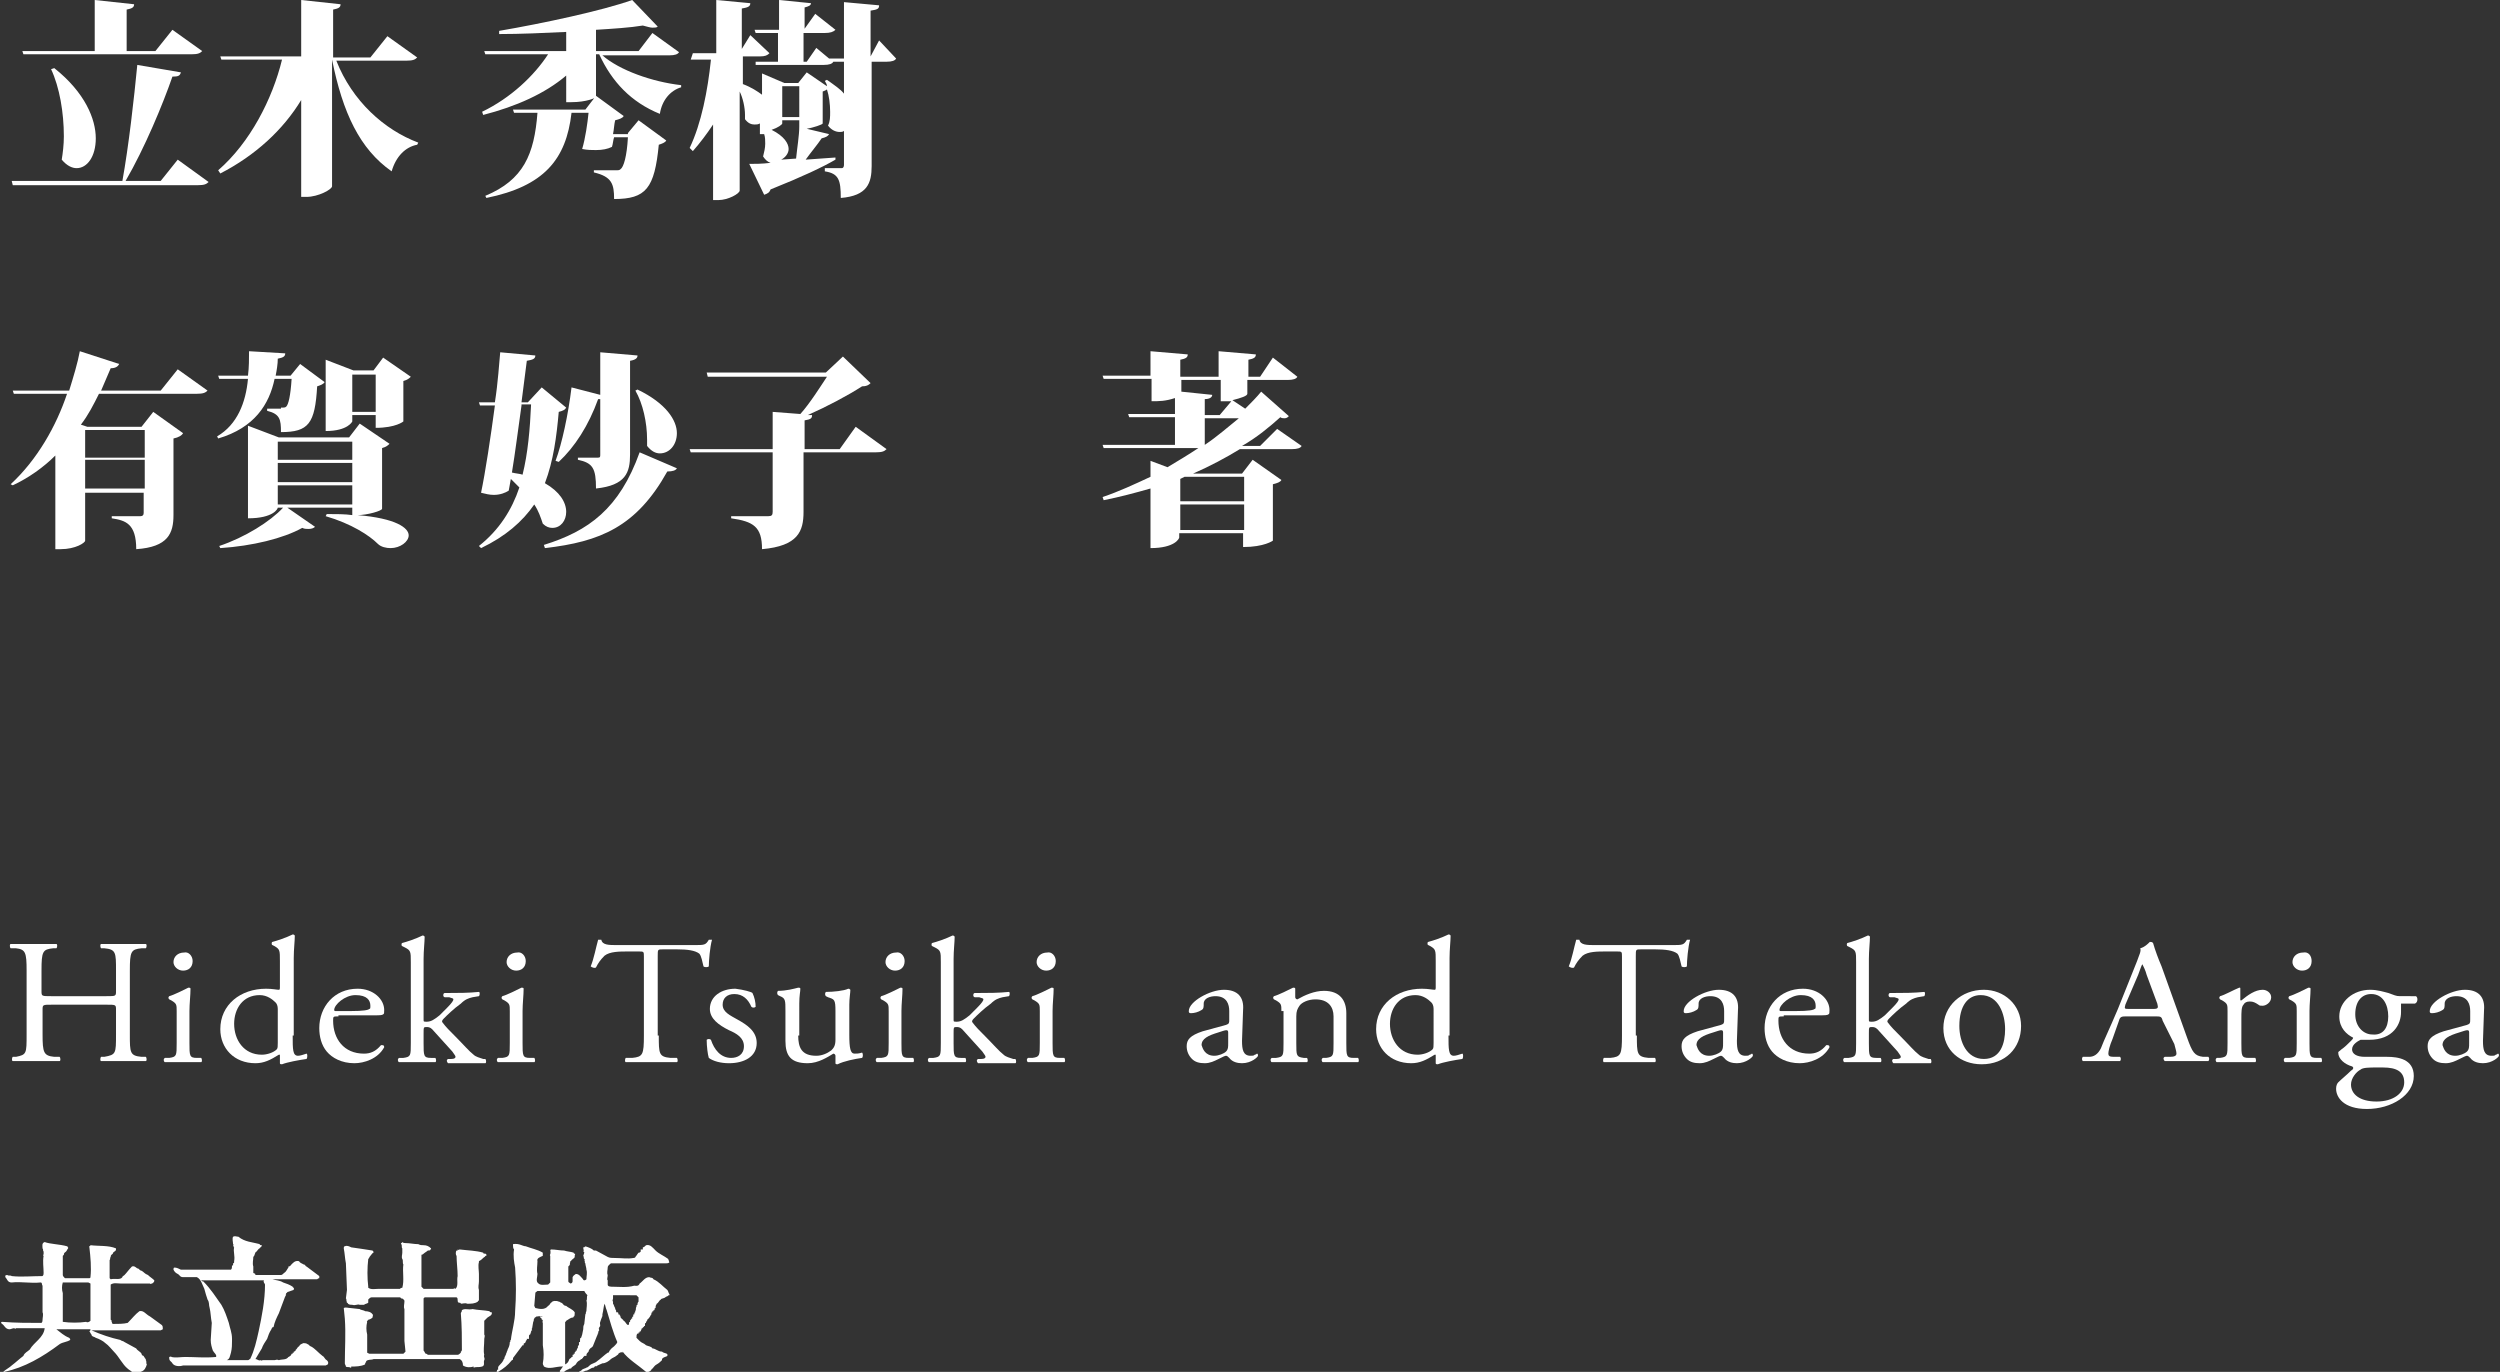 <?xml version="1.0" encoding="utf-8"?>
<!-- Generator: Adobe Illustrator 21.1.0, SVG Export Plug-In . SVG Version: 6.00 Build 0)  -->
<svg version="1.1" id="レイヤー_1" xmlns="http://www.w3.org/2000/svg" xmlns:xlink="http://www.w3.org/1999/xlink" x="0px"
	 y="0px" viewBox="0 0 234.9 128.9" style="enable-background:new 0 0 234.9 128.9;" xml:space="preserve">
<rect x="0" y="0" width="234.9" height="128.9" fill="#333333" stroke="none"/>
<style type="text/css">
	.st0{fill:#FFFFFF;}
</style>
<g>
	<g>
		<g>
			<path class="st0" d="M16.7,15l2.9,2.1c-0.2,0.2-0.4,0.3-1,0.3H1.2L1.1,17h10.4c0.6-3.3,1.1-7.8,1.4-10.9L17,6.8
				c-0.1,0.3-0.2,0.4-0.8,0.4c-0.9,2.6-2.6,6.7-4.4,9.8h3.3L16.7,15z M2.2,5.1L2.1,4.8h6.8V0l3.7,0.4c0,0.3-0.2,0.4-0.7,0.5v3.9h2.7
				l1.6-2l2.8,2c-0.2,0.2-0.4,0.3-1,0.3H2.2z M5.1,6.4C8,8.7,9,11.2,9,13c0,1.7-0.8,2.8-1.8,2.8c-0.4,0-0.9-0.2-1.4-0.8
				C5.9,14.4,6,13.6,6,12.8c0-2.2-0.4-4.6-1.2-6.3L5.1,6.4z"/>
		</g>
		<g>
			<path class="st0" d="M39.2,5.4c-0.2,0.2-0.4,0.3-1,0.3h-6.6c1.5,3.8,4.5,6.5,7.7,7.7l-0.1,0.2c-1.1,0.2-2,1.1-2.4,2.5
				c-3-2.1-4.6-5.5-5.6-10.5v11.9c0,0.3-1.3,1-2.4,1h-0.5V9.4c-1.7,2.8-4.3,5.2-7.6,6.9l-0.2-0.3c3-2.6,5.1-6.7,6-10.4h-5.7
				l-0.1-0.3h7.6V0l3.7,0.4c0,0.3-0.2,0.4-0.7,0.5v4.5h3.5l1.6-2L39.2,5.4z"/>
		</g>
		<g>
			<path class="st0" d="M63.8,4.9c-0.1,0.2-0.4,0.3-0.9,0.3h-6.3C58.2,6.6,61.3,7.7,64,8l0,0.2c-1,0.3-1.8,1.2-2,2.5
				c-2.7-1.1-4.5-3-5.7-5.6H56v4c0,0.1-0.9,0.5-2.3,0.5h-0.5V7.1c-2,1.7-4.7,2.9-7.8,3.7l-0.1-0.3c2.7-1.3,4.9-3.4,6.2-5.4h-5.9
				l-0.1-0.3h7.7V3c-2.1,0.1-4.3,0.2-6.3,0.2l0-0.3C51,2.2,56.6,1,59.4,0l2.4,2.5c-0.1,0.1-0.3,0.1-0.5,0.1c-0.2,0-0.5-0.1-0.9-0.2
				c-1.2,0.2-2.8,0.3-4.4,0.4v2h4l1.3-1.7L63.8,4.9z M59,12.5l1-1.2l2.6,1.9c-0.1,0.2-0.4,0.3-0.7,0.4c-0.4,4.1-1.2,5.1-4.2,5.1
				c0-1.4-0.2-2.1-1.9-2.5v-0.2c0.6,0,1.7,0,2,0c0.3,0,0.4,0,0.5-0.1c0.3-0.2,0.6-1.2,0.7-3h-1.3c-0.1,0.3-0.1,0.6-0.2,0.9
				c-0.4,0.2-0.9,0.3-1.5,0.3c-0.4,0-0.8,0-1.3-0.1c0.3-1,0.5-2.4,0.6-3.4h-1.6c-0.5,4.4-2.6,6.9-8,8l-0.1-0.2
				c3.6-1.5,4.6-3.9,4.9-7.8h-2.2l-0.1-0.3h6.8l1-1.3l2.6,1.9c-0.1,0.2-0.4,0.3-0.8,0.4c-0.1,0.4-0.1,0.8-0.2,1.3H59z"/>
		</g>
		<g>
			<path class="st0" d="M82.6,3.8l1.6,1.7c-0.1,0.2-0.4,0.3-0.9,0.3h-1.4v9.8c0,1.6-0.4,2.8-2.9,3c0-1.7-0.2-2.3-1.5-2.5v-0.3h1.6
				c0.1,0,0.2-0.1,0.2-0.3v-3.2c-0.1,0.1-0.3,0.1-0.4,0.1c-0.4,0-0.8-0.2-1.1-0.6C78,11.4,78,11,78,10.5c0-0.7-0.1-1.5-0.3-2.1
				c-0.1,0.1-0.2,0.1-0.4,0.2v3c0,0.1-0.9,0.4-1.5,0.5l2.1,0.5c-0.1,0.2-0.3,0.3-0.7,0.4c-0.4,0.6-1,1.3-1.5,2l2.8-0.2l0,0.2
				c-1.2,0.7-3.1,1.6-6.1,2.8c-0.1,0.3-0.3,0.4-0.6,0.5l-1.4-2.9c0.5,0,1.2,0,2-0.1v0c-0.3-0.1-0.5-0.3-0.7-0.6
				c0.1-0.4,0.2-0.8,0.2-1.2c0-0.3,0-0.6-0.1-0.9h-0.4v-1c-0.2,0.1-0.3,0.1-0.5,0.1c-0.3,0-0.6-0.1-0.9-0.5c0-0.1,0-0.3,0-0.4
				c0-0.7-0.2-1.6-0.5-2.2v9.3c0,0.3-1.1,0.9-2,0.9h-0.5v-7.1c-0.6,0.9-1.2,1.7-1.9,2.5l-0.3-0.3c1.1-2.3,1.7-5.4,2-8.3h-1.9L65.1,5
				h2.2V0l3.2,0.3c0,0.3-0.2,0.4-0.8,0.5v3.8l0.8-1.3L72.3,5c-0.2,0.2-0.4,0.3-0.9,0.3h-1.6v2.6c0.8,0.3,1.4,0.7,1.8,1v-2l2.1,0.9
				H75l0.8-1l1.9,1.3c0-0.2-0.1-0.3-0.2-0.5l0.2-0.1C78.4,8,79,8.4,79.3,8.8v-3h-1l0,0c-0.1,0.2-0.4,0.3-0.9,0.3h-6.4L71,5.8h2.1
				V3.1H71l-0.1-0.3h2.3V0l3,0.3c0,0.2-0.2,0.3-0.6,0.4v2l1-1.4l1.9,1.5C78.3,3,78,3.1,77.5,3.1h-2v2.7h0.3l0.9-1.3l1.2,1h1.4V0.2
				l3.3,0.3c0,0.3-0.1,0.4-0.8,0.5v4.3L82.6,3.8z M74.8,14.9c0.1-1,0.3-2.2,0.3-3h0v-0.6h-1.6v0.3c0,0.1-0.4,0.4-1,0.6
				c1.2,0.6,1.6,1.3,1.6,1.8c0,0.4-0.3,0.8-0.7,1L74.8,14.9z M75.1,8.1h-1.6V11h1.6V8.1z"/>
		</g>
		<g>
			<path class="st0" d="M16.7,34.7l2.8,2c-0.2,0.2-0.4,0.3-1,0.3H9.3c-0.5,1-1,2-1.7,2.9l0.6,0.2h5.1l1.1-1.4l2.8,2
				c-0.1,0.2-0.4,0.4-0.9,0.5v7.2c0,1.7-0.5,3-3.5,3.2c0-2.4-1-2.7-2.3-2.9v-0.2h2.7c0.2,0,0.3-0.1,0.3-0.3v-1.9H8v4.5
				c0,0.2-0.9,0.8-2.3,0.8H5.2v-8.8c-1.1,1.1-2.5,2.1-4,2.8L1,45.5C3.5,43.2,5.3,40,6.3,37H1.3l-0.1-0.3h5.3c0.4-1.3,0.8-2.6,1-3.7
				l3.7,1.2c-0.1,0.2-0.3,0.4-0.8,0.4c-0.3,0.7-0.6,1.4-0.9,2.1h5.6L16.7,34.7z M13.6,40.4H8V43h5.6V40.4z M8,45.9h5.6v-2.7H8V45.9z
				"/>
		</g>
		<g>
			<path class="st0" d="M26.4,38.3c0.3,0,0.4,0,0.5-0.1c0.2-0.2,0.4-1,0.5-2.6h-1.6c-0.5,2.4-1.9,4.6-5.3,5.6l-0.1-0.2
				c1.9-1.1,2.7-3.2,2.9-5.4h-2.7l-0.1-0.3h2.8c0.1-0.8,0.1-1.6,0.1-2.3l3.4,0.2c0,0.3-0.2,0.4-0.7,0.5c0,0.5-0.1,1.1-0.2,1.6h1.4
				l0.9-1.1l2.3,1.7c-0.1,0.2-0.4,0.3-0.7,0.4c-0.2,3.5-0.8,4.3-3.4,4.3c0-1.2-0.1-1.7-1.3-2v-0.2H26.4z M36.6,41.7
				c-0.1,0.1-0.3,0.3-0.7,0.4v5.7c0,0.2-1.4,0.6-2.3,0.6c3.6,0.3,4.8,1.2,4.8,1.9c0,0.6-0.8,1.2-1.7,1.2c-0.4,0-0.9-0.1-1.2-0.4
				c-0.8-0.8-2.5-1.9-4.9-2.6l0.1-0.2c0.9,0,1.7,0,2.4,0.1v-0.7H27l2.6,1.8c-0.1,0.1-0.3,0.2-0.6,0.2c-0.2,0-0.4,0-0.6-0.1
				c-1.8,1-4.7,1.7-7.7,1.9l-0.1-0.2c2.4-0.8,4.8-2.3,6-3.6h-0.5c0,0.1-0.4,1-2.8,1V40l2.9,1.1h6.6l1-1.3L36.6,41.7z M33.1,41.5h-7
				v1.7h7V41.5z M33.1,45.3v-1.8h-7v1.8H33.1z M26.1,47.4h7v-1.8h-7V47.4z M36,33.6l2.6,1.8c-0.1,0.1-0.3,0.3-0.7,0.4v3.8
				c0,0-0.7,0.6-2.6,0.6V39h-2.2v0.6c0,0-0.4,0.9-2.5,0.9v-6.7l2.6,1h1.9L36,33.6z M33.1,38.7h2.2v-3.5h-2.2V38.7z"/>
		</g>
		<g>
			<path class="st0" d="M50.9,36.4l2.3,1.9c-0.1,0.2-0.3,0.3-0.7,0.4c-0.2,2.3-0.5,4.6-1.3,6.7c1.4,0.8,2,1.8,2,2.7
				c0,0.8-0.5,1.5-1.3,1.5c-0.3,0-0.6-0.1-0.9-0.4c-0.2-0.6-0.4-1.2-0.8-1.8c-1.1,1.6-2.7,3-5,4.1L45,51.3c1.9-1.5,3.1-3.4,3.8-5.5
				c-0.3-0.3-0.5-0.5-0.8-0.8l-0.2,1.1c-0.3,0.2-0.8,0.4-1.4,0.4c-0.4,0-0.8-0.1-1.2-0.2c0.4-1.9,0.9-5.2,1.3-8.2h-1.4L45,37.8h1.5
				c0.3-1.9,0.4-3.7,0.5-4.7l3.3,0.3c0,0.3-0.2,0.4-0.8,0.5c-0.1,0.8-0.3,2.3-0.5,3.9h0.6L50.9,36.4z M49,38.1
				c-0.3,2.1-0.6,4.5-0.9,6.3c0.4,0.1,0.7,0.1,1,0.2c0.5-2,0.7-4.3,0.8-6.6H49z M63.6,44c-0.1,0.2-0.4,0.3-0.9,0.3
				c-2.9,5.2-6.3,6.6-11.5,7.2l-0.1-0.3c4.2-1.3,7.1-3.4,9-8.7L63.6,44z M56.5,37.5c-0.1,0-0.2,0-0.3,0C55.3,40,54,42,52.5,43.4
				l-0.3-0.1c0.6-1.6,1.2-4.4,1.5-6.9l2.7,0.7v-4l3.5,0.3c0,0.2-0.1,0.4-0.7,0.5v8.8c0,1.7-0.4,2.9-3.2,3.2c0-1.9-0.3-2.4-1.7-2.7
				v-0.2h1.9c0.2,0,0.2-0.1,0.2-0.3V37.5z M59.9,36.6c2.7,1.3,3.7,2.9,3.7,4.1c0,1.1-0.7,1.9-1.6,1.9c-0.4,0-0.8-0.2-1.2-0.7
				c0-0.2,0-0.4,0-0.6c0-1.6-0.4-3.4-1.1-4.6L59.9,36.6z"/>
		</g>
		<g>
			<path class="st0" d="M80.4,40.1l2.9,2.1c-0.2,0.2-0.4,0.3-1,0.3h-6.8v5.6c0,1.8-0.5,3.2-3.9,3.5c0-2.1-0.8-2.6-2.9-2.9v-0.2h3.5
				c0.3,0,0.4-0.1,0.4-0.4v-5.6h-7.7l-0.1-0.3h7.8v-3.5l2.6,0.2c0.9-1,1.9-2.6,2.5-3.5H66.5L66.4,35h11.2l1.6-1.5l2.6,2.5
				c-0.2,0.2-0.4,0.3-0.8,0.3c-1.4,0.9-3.3,1.9-5.1,2.7l0.4,0c0,0.3-0.1,0.4-0.7,0.5v2.7h3.3L80.4,40.1z"/>
		</g>
		<g>
			<path class="st0" d="M120,40.3l2.3,1.6c-0.1,0.2-0.4,0.3-0.9,0.3h-4.9c-1.3,0.8-2.8,1.6-4.4,2.3h4.6l1-1.3l2.7,1.9
				c-0.1,0.2-0.4,0.3-0.8,0.4v5.3c0,0-0.8,0.6-2.8,0.6v-1.3h-6v0.4c0,0.1-0.4,1-2.7,1v-5.6c-1.4,0.4-2.9,0.8-4.4,1.1l-0.1-0.3
				c1.5-0.5,3-1.2,4.5-1.9v-1.5l1.6,0.6c1-0.6,2-1.2,2.9-1.8h-8.9l-0.1-0.3h6.8v-2.6h-4.3l-0.1-0.3h4.4v-1.5
				c-0.9,0.3-1.5,0.3-2.2,0.3v-2.1h-4.5l-0.1-0.3h4.5V33l3.5,0.3c0,0.3-0.2,0.4-0.7,0.5v1.6h3.6V33l3.5,0.3c0,0.3-0.2,0.4-0.7,0.5
				v1.6h1.1l1.2-1.8l2.3,1.8c-0.1,0.2-0.4,0.3-0.9,0.3h-3.8V37c0,0.2-0.6,0.4-1.4,0.6l1.2,0.8c0.5-0.5,1.1-1.1,1.5-1.6l2.6,2.3
				c-0.1,0.1-0.2,0.2-0.4,0.2c-0.1,0-0.3,0-0.4-0.1c-1,0.9-2.2,1.9-3.6,2.7h1.7L120,40.3z M116.9,44.8h-5.6l-0.4,0.2v2.1h6V44.8z
				 M110.9,49.8h6v-2.4h-6V49.8z M111,36.8l2.9,0.3c0,0.2-0.2,0.4-0.7,0.4V39h1.4l1.1-1.3c-0.2,0-0.3,0-1,0v-2H111V36.8z
				 M113.2,41.8c1.2-0.8,2.2-1.7,3.2-2.5h-3.2V41.8z"/>
		</g>
	</g>
	<g>
		<g>
			<path class="st0" d="M4.9,94.4c-0.9,0-0.9,0-0.9,0.5v2.3c0,1.7,0.1,2,1.1,2.1l0.5,0c0.1,0.1,0.1,0.4,0,0.4c-1,0-1.6,0-2.3,0
				c-0.8,0-1.4,0-2.1,0c-0.1,0-0.1-0.3,0-0.4l0.3,0c1-0.2,1-0.3,1-2.1v-6c0-1.7-0.1-2-1-2.1l-0.5,0c-0.1-0.1-0.1-0.4,0-0.4
				c0.9,0,1.5,0,2.2,0c0.7,0,1.3,0,2.1,0c0.1,0,0.1,0.3,0,0.4l-0.3,0c-1,0.1-1.1,0.3-1.1,2.1v1.9c0,0.5,0,0.5,0.9,0.5H10
				c0.9,0,0.9,0,0.9-0.5v-1.9c0-1.7,0-2-1.1-2.1l-0.3,0c-0.1-0.1-0.1-0.4,0-0.4c0.8,0,1.4,0,2.1,0c0.7,0,1.3,0,2.1,0
				c0.1,0,0.1,0.3,0,0.4l-0.4,0c-1,0.1-1.1,0.3-1.1,2.1v6c0,1.7,0,2,1.1,2.1l0.4,0c0.1,0.1,0.1,0.4,0,0.4c-0.9,0-1.5,0-2.1,0
				c-0.7,0-1.4,0-2.1,0c-0.1,0-0.1-0.3,0-0.4l0.3,0c1.1-0.2,1.1-0.3,1.1-2.1v-2.3c0-0.5,0-0.5-0.9-0.5H4.9z"/>
		</g>
		<g>
			<path class="st0" d="M16.6,95c0-0.6,0-0.7-0.5-1l-0.2-0.1c-0.1-0.1-0.1-0.2,0-0.3c0.4-0.1,1.4-0.6,1.8-0.8c0.1,0,0.2,0,0.2,0.1
				c0,0.6-0.1,1.4-0.1,2.1v3c0,1.2,0,1.4,0.7,1.4l0.4,0c0.1,0.1,0.1,0.4,0,0.4c-0.5,0-1,0-1.7,0c-0.6,0-1.2,0-1.7,0
				c-0.1,0-0.2-0.3,0-0.4l0.4,0c0.7-0.1,0.7-0.2,0.7-1.4V95z M18.1,90.3c0,0.6-0.4,0.9-0.9,0.9c-0.5,0-0.9-0.4-0.9-0.8
				c0-0.5,0.4-0.9,1-0.9C17.7,89.4,18.1,89.8,18.1,90.3z"/>
		</g>
		<g>
			<path class="st0" d="M27.5,97.3c0,1.3,0,1.9,0.5,1.9c0.2,0,0.5-0.1,0.8-0.2c0.1,0,0.1,0.4,0,0.5c-0.7,0.1-1.8,0.3-2.3,0.5
				c-0.1,0-0.2,0-0.2-0.1v-0.3c0-0.2,0-0.4,0-0.5h-0.1c-0.8,0.5-1.4,0.8-2.2,0.8c-2,0-3.3-1.4-3.3-3.2c0-2.3,1.9-3.8,4.3-3.8
				c0.6,0,1,0.1,1.2,0.1c0.1,0,0.1-0.1,0.1-0.2v-2.5c0-1,0-1.1-0.5-1.4l-0.2-0.1c-0.1,0-0.1-0.3,0-0.3c0.4-0.1,1.3-0.4,1.9-0.7
				c0.1,0,0.1,0,0.2,0.1c0,0.5-0.1,1.3-0.1,2.1V97.3z M26.1,94.8c0-0.3-0.1-0.5-0.2-0.6c-0.3-0.3-0.8-0.7-1.5-0.7
				c-1.6,0-2.4,1.3-2.4,2.7c0,1.5,0.9,2.9,2.6,2.9c0.5,0,1.1-0.2,1.4-0.5c0.1-0.1,0.1-0.3,0.1-0.6V94.8z"/>
		</g>
		<g>
			<path class="st0" d="M31.8,95.5c-0.5,0-0.5,0-0.5,0.4c0,1.7,1,3.1,2.9,3.1c0.6,0,1.1-0.2,1.6-0.8c0.2,0,0.3,0,0.3,0.2
				c-0.6,1.1-1.9,1.5-2.8,1.5c-1.2,0-2.1-0.5-2.6-1.1c-0.5-0.6-0.7-1.4-0.7-2.2c0-2,1.4-3.7,3.6-3.7c1.5,0,2.5,1,2.5,2
				c0,0.2,0,0.4-0.1,0.4c-0.1,0.1-0.3,0.1-1,0.1H31.8z M32.9,95c1.3,0,1.7-0.1,1.8-0.2c0.1,0,0.1-0.1,0.1-0.3c0-0.5-0.3-1-1.4-1
				c-1,0-2,0.9-2,1.4c0,0,0,0.1,0.1,0.1H32.9z"/>
		</g>
		<g>
			<path class="st0" d="M38.6,90.4c0-1,0-1.1-0.6-1.4l-0.2-0.1c-0.1,0-0.1-0.3,0-0.3c0.4-0.1,1.3-0.4,1.9-0.7c0.1,0,0.1,0,0.2,0.1
				c0,0.5-0.1,1.3-0.1,2.1v5.7c0,0.2,0,0.2,0.3,0.2c0.4,0,0.7-0.2,1.2-0.6l0.7-0.7c0.5-0.5,0.6-0.7,0.6-0.8c0-0.1-0.1-0.1-0.4-0.2
				l-0.4,0c-0.2,0-0.2-0.4,0-0.4h0.4c0.8,0,1.8,0,2.8-0.1c0.1,0,0.1,0.3,0,0.4l-0.6,0.1c-0.4,0.1-0.7,0.2-1.1,0.6
				c-0.7,0.5-1.3,1.1-1.6,1.4c-0.2,0.2-0.2,0.3-0.1,0.4c0.3,0.4,0.6,0.7,1.2,1.3c0.7,0.7,1.3,1.4,1.7,1.7c0.2,0.2,0.6,0.3,0.9,0.4
				l0.2,0c0.1,0.1,0.1,0.4,0,0.4c-0.5,0-1.1,0-1.7,0c-0.7,0-1.3,0-1.8,0c-0.1-0.1-0.2-0.3,0-0.4l0.3,0c0.3,0,0.4-0.1,0.4-0.2
				c0-0.1-0.1-0.2-0.3-0.5l-1.9-2.1c-0.2-0.2-0.4-0.2-0.5-0.2c-0.3,0-0.3,0-0.3,0.6v0.9c0,1.2,0,1.4,0.7,1.4l0.4,0
				c0.1,0.1,0.1,0.4,0,0.4c-0.6,0-1.1,0-1.7,0c-0.6,0-1.2,0-1.7,0c-0.1,0-0.2-0.3,0-0.4l0.4,0c0.7-0.1,0.7-0.2,0.7-1.4V90.4z"/>
		</g>
		<g>
			<path class="st0" d="M47.9,95c0-0.6,0-0.7-0.5-1l-0.2-0.1c-0.1-0.1-0.1-0.2,0-0.3c0.4-0.1,1.4-0.6,1.8-0.8c0.1,0,0.2,0,0.2,0.1
				c0,0.6-0.1,1.4-0.1,2.1v3c0,1.2,0,1.4,0.7,1.4l0.4,0c0.1,0.1,0.1,0.4,0,0.4c-0.5,0-1,0-1.7,0c-0.6,0-1.2,0-1.7,0
				c-0.1,0-0.2-0.3,0-0.4l0.4,0c0.7-0.1,0.7-0.2,0.7-1.4V95z M49.4,90.3c0,0.6-0.4,0.9-0.9,0.9c-0.5,0-0.9-0.4-0.9-0.8
				c0-0.5,0.4-0.9,1-0.9C49,89.4,49.4,89.8,49.4,90.3z"/>
		</g>
		<g>
			<path class="st0" d="M61.9,97.3c0,1.7,0,2,1.1,2.1l0.6,0c0.1,0.1,0.1,0.4,0,0.4c-1,0-1.6,0-2.3,0c-0.7,0-1.3,0-2.5,0
				c-0.1,0-0.1-0.3,0-0.4l0.6,0c1-0.1,1.1-0.3,1.1-2.1v-7.4c0-0.5,0-0.5-0.5-0.5h-1c-0.8,0-1.7,0-2.2,0.4c-0.4,0.4-0.6,0.7-0.8,1.1
				c-0.1,0.1-0.4,0-0.5-0.1c0.3-0.7,0.5-1.8,0.7-2.5c0.1,0,0.3,0,0.3,0c0.1,0.5,0.7,0.5,1.5,0.5h7.2c1,0,1.1,0,1.4-0.5
				c0.1,0,0.3,0,0.3,0c-0.2,0.7-0.3,2-0.3,2.5c-0.1,0.1-0.4,0.1-0.5,0c-0.1-0.4-0.2-1-0.4-1.2c-0.4-0.3-1.1-0.4-2.1-0.4h-1.3
				c-0.5,0-0.5,0-0.5,0.6V97.3z"/>
		</g>
		<g>
			<path class="st0" d="M70.7,93.3c0.2,0.4,0.3,0.9,0.3,1.3c-0.1,0.1-0.3,0.1-0.4,0c-0.3-0.7-0.8-1.2-1.6-1.2c-0.7,0-1.1,0.4-1.1,1
				c0,0.7,0.7,1,1.4,1.4c0.9,0.5,1.8,1.1,1.8,2.2c0,1.3-1.2,1.9-2.6,1.9c-0.8,0-1.5-0.2-1.9-0.5c-0.1-0.3-0.2-1.1-0.2-1.7
				c0.1-0.1,0.3-0.1,0.4,0c0.3,0.9,0.9,1.7,1.9,1.7c0.6,0,1.2-0.3,1.2-1.1c0-0.8-0.7-1.2-1.4-1.5c-1-0.5-1.8-1.1-1.8-2
				c0-1.2,1.1-1.9,2.4-1.9C69.9,93,70.6,93.2,70.7,93.3z"/>
		</g>
		<g>
			<path class="st0" d="M75,97.3c0,1.1,0.3,1.9,1.7,1.9c0.5,0,1-0.2,1.4-0.5c0.2-0.2,0.4-0.4,0.4-1V95c0-1.1-0.1-1.1-0.7-1.3
				l-0.2-0.1c-0.1-0.1-0.1-0.3,0-0.4c0.7,0,1.7-0.1,2.1-0.3c0.1,0,0.1,0,0.2,0.1c0,0.3-0.1,0.8-0.1,1.4v2.8c0,1.3,0.1,1.8,0.5,1.8
				c0.2,0,0.4,0,0.7-0.1c0.1,0.1,0.1,0.4,0,0.5c-0.7,0.1-1.7,0.3-2.3,0.6c-0.1,0-0.2,0-0.2-0.1v-0.7c0-0.1-0.1-0.2-0.2-0.2
				c-0.5,0.3-1.4,0.9-2.4,0.9c-1.6,0-2.1-0.7-2.1-2.1v-2.8c0-1,0-1.2-0.5-1.4l-0.2-0.1c-0.1-0.1-0.1-0.3,0-0.4
				c0.8,0,1.5-0.2,1.9-0.3c0.1,0,0.2,0,0.2,0.1c0,0.3-0.1,0.6-0.1,1.4V97.3z"/>
		</g>
		<g>
			<path class="st0" d="M83.5,95c0-0.6,0-0.7-0.5-1l-0.2-0.1c-0.1-0.1-0.1-0.2,0-0.3c0.4-0.1,1.4-0.6,1.8-0.8c0.1,0,0.2,0,0.2,0.1
				c0,0.6-0.1,1.4-0.1,2.1v3c0,1.2,0,1.4,0.7,1.4l0.4,0c0.1,0.1,0.1,0.4,0,0.4c-0.5,0-1,0-1.7,0c-0.6,0-1.2,0-1.7,0
				c-0.1,0-0.2-0.3,0-0.4l0.4,0c0.7-0.1,0.7-0.2,0.7-1.4V95z M85,90.3c0,0.6-0.4,0.9-0.9,0.9c-0.5,0-0.9-0.4-0.9-0.8
				c0-0.5,0.4-0.9,1-0.9C84.6,89.4,85,89.8,85,90.3z"/>
		</g>
		<g>
			<path class="st0" d="M88.4,90.4c0-1,0-1.1-0.6-1.4l-0.2-0.1c-0.1,0-0.1-0.3,0-0.3c0.4-0.1,1.3-0.4,1.9-0.7c0.1,0,0.1,0,0.2,0.1
				c0,0.5-0.1,1.3-0.1,2.1v5.7c0,0.2,0,0.2,0.3,0.2c0.4,0,0.7-0.2,1.2-0.6l0.7-0.7c0.5-0.5,0.6-0.7,0.6-0.8c0-0.1-0.1-0.1-0.4-0.2
				l-0.4,0c-0.2,0-0.2-0.4,0-0.4h0.4c0.8,0,1.8,0,2.8-0.1c0.1,0,0.1,0.3,0,0.4l-0.6,0.1c-0.4,0.1-0.7,0.2-1.1,0.6
				c-0.7,0.5-1.3,1.1-1.6,1.4c-0.2,0.2-0.2,0.3-0.1,0.4c0.3,0.4,0.6,0.7,1.2,1.3c0.7,0.7,1.3,1.4,1.7,1.7c0.2,0.2,0.6,0.3,0.9,0.4
				l0.2,0c0.1,0.1,0.1,0.4,0,0.4c-0.5,0-1.1,0-1.7,0c-0.7,0-1.3,0-1.8,0c-0.1-0.1-0.2-0.3,0-0.4l0.3,0c0.3,0,0.4-0.1,0.4-0.2
				c0-0.1-0.1-0.2-0.3-0.5l-1.9-2.1c-0.2-0.2-0.4-0.2-0.5-0.2c-0.3,0-0.3,0-0.3,0.6v0.9c0,1.2,0,1.4,0.7,1.4l0.4,0
				c0.1,0.1,0.1,0.4,0,0.4c-0.6,0-1.1,0-1.7,0c-0.6,0-1.2,0-1.7,0c-0.1,0-0.2-0.3,0-0.4l0.4,0c0.7-0.1,0.7-0.2,0.7-1.4V90.4z"/>
		</g>
		<g>
			<path class="st0" d="M97.7,95c0-0.6,0-0.7-0.5-1l-0.2-0.1c-0.1-0.1-0.1-0.2,0-0.3c0.4-0.1,1.4-0.6,1.8-0.8c0.1,0,0.2,0,0.2,0.1
				c0,0.6-0.1,1.4-0.1,2.1v3c0,1.2,0,1.4,0.7,1.4l0.4,0c0.1,0.1,0.1,0.4,0,0.4c-0.5,0-1,0-1.7,0c-0.6,0-1.2,0-1.7,0
				c-0.1,0-0.2-0.3,0-0.4l0.4,0c0.7-0.1,0.7-0.2,0.7-1.4V95z M99.2,90.3c0,0.6-0.4,0.9-0.9,0.9c-0.5,0-0.9-0.4-0.9-0.8
				c0-0.5,0.4-0.9,1-0.9C98.8,89.4,99.2,89.8,99.2,90.3z"/>
		</g>
		<g>
			<path class="st0" d="M115.2,96.3c0.3-0.1,0.3-0.2,0.3-0.5l0-0.8c0-0.6-0.2-1.4-1.3-1.4c-0.5,0-1.1,0.2-1.1,0.7
				c0,0.3,0,0.5-0.2,0.6c-0.3,0.2-0.7,0.3-1,0.3c-0.2,0-0.2-0.1-0.2-0.2c0-0.9,2-2,3.3-2c1.3,0,1.9,0.7,1.8,1.9l-0.1,2.9
				c0,0.8,0.1,1.4,0.8,1.4c0.2,0,0.3,0,0.4-0.1c0.1,0,0.2-0.1,0.2-0.1c0.1,0,0.1,0.1,0.1,0.2c0,0.1-0.6,0.7-1.5,0.7
				c-0.4,0-0.9-0.1-1.2-0.5c-0.1-0.1-0.2-0.2-0.3-0.2c-0.1,0-0.3,0.1-0.7,0.3c-0.4,0.2-0.8,0.4-1.3,0.4c-0.5,0-0.9-0.1-1.2-0.4
				c-0.3-0.3-0.5-0.7-0.5-1.2c0-0.6,0.3-1,1.5-1.4L115.2,96.3z M114.1,99.2c0.4,0,0.9-0.2,1.1-0.4c0.2-0.2,0.2-0.4,0.2-0.8l0-1
				c0-0.2-0.1-0.2-0.2-0.2c-0.1,0-0.4,0.1-0.7,0.2c-1,0.3-1.6,0.6-1.6,1.2C113,98.5,113.2,99.2,114.1,99.2z"/>
		</g>
		<g>
			<path class="st0" d="M120.4,95c0-0.6,0-0.7-0.5-1l-0.2-0.1c-0.1-0.1-0.1-0.2,0-0.3c0.4-0.1,1.4-0.6,1.8-0.8c0.1,0,0.2,0,0.2,0.1
				c0,0.4,0,0.6,0,0.8c0,0.1,0.1,0.2,0.2,0.2c0.7-0.4,1.6-0.8,2.5-0.8c1.5,0,2.1,0.9,2.1,2.1v2.8c0,1.2,0,1.4,0.7,1.4l0.4,0
				c0.1,0.1,0.1,0.4,0,0.4c-0.5,0-1,0-1.7,0c-0.6,0-1.2,0-1.6,0c-0.1,0-0.2-0.3,0-0.4l0.3,0c0.7-0.1,0.7-0.2,0.7-1.4v-2.5
				c0-0.9-0.5-1.6-1.7-1.6c-0.7,0-1.3,0.3-1.5,0.6c-0.2,0.3-0.3,0.5-0.3,1v2.5c0,1.2,0,1.3,0.7,1.4l0.3,0c0.1,0.1,0.1,0.4,0,0.4
				c-0.5,0-1,0-1.6,0c-0.6,0-1.2,0-1.7,0c-0.1,0-0.2-0.3,0-0.4l0.4,0c0.7-0.1,0.7-0.2,0.7-1.4V95z"/>
		</g>
		<g>
			<path class="st0" d="M136.1,97.3c0,1.3,0,1.9,0.5,1.9c0.2,0,0.5-0.1,0.8-0.2c0.1,0,0.1,0.4,0,0.5c-0.7,0.1-1.8,0.3-2.3,0.5
				c-0.1,0-0.2,0-0.2-0.1v-0.3c0-0.2,0-0.4,0-0.5h-0.1c-0.8,0.5-1.4,0.8-2.2,0.8c-2,0-3.3-1.4-3.3-3.2c0-2.3,1.9-3.8,4.3-3.8
				c0.6,0,1,0.1,1.2,0.1c0.1,0,0.1-0.1,0.1-0.2v-2.5c0-1,0-1.1-0.5-1.4l-0.2-0.1c-0.1,0-0.1-0.3,0-0.3c0.4-0.1,1.3-0.4,1.9-0.7
				c0.1,0,0.1,0,0.2,0.1c0,0.5-0.1,1.3-0.1,2.1V97.3z M134.7,94.8c0-0.3-0.1-0.5-0.2-0.6c-0.3-0.3-0.8-0.7-1.5-0.7
				c-1.6,0-2.4,1.3-2.4,2.7c0,1.5,0.9,2.9,2.6,2.9c0.5,0,1.1-0.2,1.4-0.5c0.1-0.1,0.1-0.3,0.1-0.6V94.8z"/>
		</g>
		<g>
			<path class="st0" d="M153.8,97.3c0,1.7,0,2,1.1,2.1l0.6,0c0.1,0.1,0.1,0.4,0,0.4c-1,0-1.6,0-2.3,0c-0.7,0-1.3,0-2.5,0
				c-0.1,0-0.1-0.3,0-0.4l0.6,0c1-0.1,1.1-0.3,1.1-2.1v-7.4c0-0.5,0-0.5-0.5-0.5h-1c-0.8,0-1.7,0-2.2,0.4c-0.4,0.4-0.6,0.7-0.8,1.1
				c-0.1,0.1-0.4,0-0.5-0.1c0.3-0.7,0.5-1.8,0.7-2.5c0.1,0,0.3,0,0.3,0c0.1,0.5,0.7,0.5,1.5,0.5h7.2c1,0,1.1,0,1.4-0.5
				c0.1,0,0.3,0,0.3,0c-0.2,0.7-0.3,2-0.3,2.5c-0.1,0.1-0.4,0.1-0.5,0c-0.1-0.4-0.2-1-0.4-1.2c-0.4-0.3-1.1-0.4-2.1-0.4h-1.3
				c-0.5,0-0.5,0-0.5,0.6V97.3z"/>
		</g>
		<g>
			<path class="st0" d="M161.7,96.3c0.3-0.1,0.3-0.2,0.3-0.5l0-0.8c0-0.6-0.2-1.4-1.3-1.4c-0.5,0-1.1,0.2-1.1,0.7
				c0,0.3,0,0.5-0.2,0.6c-0.3,0.2-0.7,0.3-1,0.3c-0.2,0-0.2-0.1-0.2-0.2c0-0.9,2-2,3.3-2c1.3,0,1.9,0.7,1.8,1.9l-0.1,2.9
				c0,0.8,0.1,1.4,0.8,1.4c0.2,0,0.3,0,0.4-0.1c0.1,0,0.2-0.1,0.2-0.1c0.1,0,0.1,0.1,0.1,0.2c0,0.1-0.6,0.7-1.5,0.7
				c-0.4,0-0.9-0.1-1.2-0.5c-0.1-0.1-0.2-0.2-0.3-0.2c-0.1,0-0.3,0.1-0.7,0.3c-0.4,0.2-0.8,0.4-1.3,0.4c-0.5,0-0.9-0.1-1.2-0.4
				c-0.3-0.3-0.5-0.7-0.5-1.2c0-0.6,0.3-1,1.5-1.4L161.7,96.3z M160.6,99.2c0.4,0,0.9-0.2,1.1-0.4c0.2-0.2,0.2-0.4,0.2-0.8l0-1
				c0-0.2-0.1-0.2-0.2-0.2c-0.1,0-0.4,0.1-0.7,0.2c-1,0.3-1.6,0.6-1.6,1.2C159.5,98.5,159.7,99.2,160.6,99.2z"/>
		</g>
		<g>
			<path class="st0" d="M167.6,95.5c-0.5,0-0.5,0-0.5,0.4c0,1.7,1,3.1,2.9,3.1c0.6,0,1.1-0.2,1.6-0.8c0.2,0,0.3,0,0.3,0.2
				c-0.6,1.1-1.9,1.5-2.8,1.5c-1.2,0-2.1-0.5-2.6-1.1c-0.5-0.6-0.7-1.4-0.7-2.2c0-2,1.4-3.7,3.6-3.7c1.5,0,2.5,1,2.5,2
				c0,0.2,0,0.4-0.1,0.4c-0.1,0.1-0.3,0.1-1,0.1H167.6z M168.7,95c1.3,0,1.7-0.1,1.8-0.2c0.1,0,0.1-0.1,0.1-0.3c0-0.5-0.3-1-1.4-1
				c-1,0-2,0.9-2,1.4c0,0,0,0.1,0.1,0.1H168.7z"/>
		</g>
		<g>
			<path class="st0" d="M174.4,90.4c0-1,0-1.1-0.6-1.4l-0.2-0.1c-0.1,0-0.1-0.3,0-0.3c0.4-0.1,1.3-0.4,1.9-0.7c0.1,0,0.1,0,0.2,0.1
				c0,0.5-0.1,1.3-0.1,2.1v5.7c0,0.2,0,0.2,0.3,0.2c0.4,0,0.7-0.2,1.2-0.6l0.7-0.7c0.5-0.5,0.6-0.7,0.6-0.8c0-0.1-0.1-0.1-0.4-0.2
				l-0.4,0c-0.2,0-0.2-0.4,0-0.4h0.4c0.8,0,1.8,0,2.8-0.1c0.1,0,0.1,0.3,0,0.4l-0.6,0.1c-0.4,0.1-0.7,0.2-1.1,0.6
				c-0.7,0.5-1.3,1.1-1.6,1.4c-0.2,0.2-0.2,0.3-0.1,0.4c0.3,0.4,0.6,0.7,1.2,1.3c0.7,0.7,1.3,1.4,1.7,1.7c0.2,0.2,0.6,0.3,0.9,0.4
				l0.2,0c0.1,0.1,0.1,0.4,0,0.4c-0.5,0-1.1,0-1.7,0c-0.7,0-1.3,0-1.8,0c-0.1-0.1-0.2-0.3,0-0.4l0.3,0c0.3,0,0.4-0.1,0.4-0.2
				c0-0.1-0.1-0.2-0.3-0.5l-1.9-2.1c-0.2-0.2-0.4-0.2-0.5-0.2c-0.3,0-0.3,0-0.3,0.6v0.9c0,1.2,0,1.4,0.7,1.4l0.4,0
				c0.1,0.1,0.1,0.4,0,0.4c-0.6,0-1.1,0-1.7,0c-0.6,0-1.2,0-1.7,0c-0.1,0-0.2-0.3,0-0.4l0.4,0c0.7-0.1,0.7-0.2,0.7-1.4V90.4z"/>
		</g>
		<g>
			<path class="st0" d="M189.9,96.4c0,2.1-1.5,3.6-3.7,3.6c-2,0-3.6-1.3-3.6-3.4c0-2.1,1.7-3.6,3.8-3.6
				C188.3,93,189.9,94.4,189.9,96.4z M186.1,93.5c-1.2,0-2,1-2,2.9c0,1.5,0.7,3.1,2.3,3.1c1.6,0,2-1.5,2-2.8
				C188.4,95.3,187.8,93.5,186.1,93.5z"/>
		</g>
		<g>
			<path class="st0" d="M203.2,95.9c-0.1-0.4-0.2-0.4-0.7-0.4h-2.7c-0.4,0-0.6,0-0.7,0.4l-0.6,1.7c-0.3,0.7-0.4,1.2-0.4,1.4
				c0,0.2,0.1,0.3,0.5,0.3l0.6,0c0.1,0.1,0.1,0.3,0,0.4c-0.5,0-1,0-1.8,0c-0.6,0-1.2,0-1.7,0c-0.1-0.1-0.1-0.3,0-0.4l0.6,0
				c0.4,0,0.8-0.2,1.1-0.8c0.3-0.8,0.8-1.8,1.6-3.7l1.8-4.5c0.2-0.6,0.4-0.9,0.3-1.2c0.4-0.1,0.7-0.4,0.9-0.6c0.1,0,0.2,0,0.3,0.1
				c0.2,0.7,0.5,1.5,0.8,2.2l2.4,6.7c0.5,1.4,0.7,1.7,1.5,1.8l0.5,0c0.1,0.1,0.1,0.3,0,0.4c-0.7,0-1.3,0-2.1,0c-0.9,0-1.5,0-2,0
				c-0.1-0.1-0.2-0.3,0-0.4l0.5,0c0.4,0,0.6-0.1,0.6-0.3c0-0.2-0.1-0.5-0.2-0.9L203.2,95.9z M199.7,94.4c-0.1,0.4-0.1,0.4,0.4,0.4
				h2.2c0.5,0,0.5-0.1,0.4-0.5l-1-2.7c-0.1-0.4-0.3-0.8-0.4-1h0c-0.1,0.1-0.2,0.5-0.4,1L199.7,94.4z"/>
		</g>
		<g>
			<path class="st0" d="M209.3,95c0-0.6,0-0.7-0.5-1l-0.2-0.1c-0.1-0.1-0.1-0.2,0-0.3c0.4-0.1,1.3-0.6,1.8-0.8c0.1,0,0.1,0,0.1,0.1
				v1c0,0.1,0,0.1,0.1,0.1c0.6-0.5,1.3-1,2-1c0.4,0,0.8,0.3,0.8,0.7c0,0.5-0.5,0.8-0.8,0.8c-0.2,0-0.3,0-0.4-0.1
				c-0.3-0.2-0.5-0.3-0.8-0.3c-0.3,0-0.5,0.1-0.6,0.3c-0.2,0.2-0.2,0.7-0.2,1.3v2.3c0,1.2,0,1.4,0.7,1.4l0.6,0
				c0.1,0.1,0.1,0.4,0,0.4c-0.8,0-1.3,0-2,0c-0.6,0-1.2,0-1.6,0c-0.1,0-0.2-0.3,0-0.4l0.3,0c0.7-0.1,0.7-0.2,0.7-1.4V95z"/>
		</g>
		<g>
			<path class="st0" d="M215.8,95c0-0.6,0-0.7-0.5-1l-0.2-0.1c-0.1-0.1-0.1-0.2,0-0.3c0.4-0.1,1.4-0.6,1.8-0.8c0.1,0,0.2,0,0.2,0.1
				c0,0.6-0.1,1.4-0.1,2.1v3c0,1.2,0,1.4,0.7,1.4l0.4,0c0.1,0.1,0.1,0.4,0,0.4c-0.5,0-1,0-1.7,0c-0.6,0-1.2,0-1.7,0
				c-0.1,0-0.2-0.3,0-0.4l0.4,0c0.7-0.1,0.7-0.2,0.7-1.4V95z M217.2,90.3c0,0.6-0.4,0.9-0.9,0.9c-0.5,0-0.9-0.4-0.9-0.8
				c0-0.5,0.4-0.9,1-0.9C216.9,89.4,217.2,89.8,217.2,90.3z"/>
		</g>
		<g>
			<path class="st0" d="M227,93.6c0.2,0.1,0.2,0.6-0.1,0.7h-1.3c0,0.3,0,0.6,0,0.8c0,1.1-0.7,2.6-3,2.6c-0.3,0-0.6,0-0.8,0
				c-0.2,0.1-0.8,0.4-0.8,0.9c0,0.4,0.4,0.7,1.2,0.7c0.6,0,1.3,0,2.1,0c1,0,2.5,0.2,2.5,1.8c0,1.8-2.1,3.1-4.4,3.1
				c-2.2,0-2.9-1.1-2.9-1.9c0-0.3,0.1-0.5,0.2-0.6c0.3-0.3,0.8-0.7,1.2-1.1c0.2-0.1,0.3-0.3,0.1-0.4c-0.7-0.2-1.3-0.7-1.3-1.3
				c0-0.1,0.1-0.1,0.3-0.3c0.3-0.2,0.6-0.5,0.9-0.8c0.1-0.1,0.2-0.2,0.2-0.3c-0.6-0.3-1.3-0.9-1.3-2c0-1.4,1.3-2.5,2.9-2.5
				c0.7,0,1.3,0.2,1.7,0.3c0.6,0.2,0.7,0.3,1.1,0.3H227z M223.3,100.3c-0.6,0-1.3,0-1.5,0.2c-0.4,0.2-0.9,0.8-0.9,1.4
				c0,0.9,0.8,1.6,2.4,1.6c1.6,0,2.6-0.8,2.6-1.8c0-1-0.7-1.4-2-1.4H223.3z M224.4,95.5c0-1.1-0.5-2.1-1.6-2.1
				c-0.9,0-1.5,0.7-1.5,1.9c0,1.2,0.8,1.9,1.6,1.9C223.9,97.3,224.4,96.6,224.4,95.5z"/>
		</g>
		<g>
			<path class="st0" d="M231.8,96.3c0.3-0.1,0.3-0.2,0.3-0.5l0-0.8c0-0.6-0.2-1.4-1.3-1.4c-0.5,0-1.1,0.2-1.1,0.7
				c0,0.3,0,0.5-0.2,0.6c-0.3,0.2-0.7,0.3-1,0.3c-0.2,0-0.2-0.1-0.2-0.2c0-0.9,2-2,3.3-2c1.3,0,1.9,0.7,1.8,1.9l-0.1,2.9
				c0,0.8,0.1,1.4,0.8,1.4c0.2,0,0.3,0,0.4-0.1c0.1,0,0.2-0.1,0.2-0.1c0.1,0,0.1,0.1,0.1,0.2c0,0.1-0.6,0.7-1.5,0.7
				c-0.4,0-0.9-0.1-1.2-0.5c-0.1-0.1-0.2-0.2-0.3-0.2c-0.1,0-0.3,0.1-0.7,0.3c-0.4,0.2-0.8,0.4-1.3,0.4c-0.5,0-0.9-0.1-1.2-0.4
				c-0.3-0.3-0.5-0.7-0.5-1.2c0-0.6,0.3-1,1.5-1.4L231.8,96.3z M230.7,99.2c0.4,0,0.9-0.2,1.1-0.4c0.2-0.2,0.2-0.4,0.2-0.8l0-1
				c0-0.2-0.1-0.2-0.2-0.2c-0.1,0-0.4,0.1-0.7,0.2c-1,0.3-1.6,0.6-1.6,1.2C229.6,98.5,229.8,99.2,230.7,99.2z"/>
		</g>
	</g>
	<g>
		<g>
			<path class="st0" d="M38.1,116.8c0.4,0,0.8,0.1,1.2,0.1c0.2,0.1,0.3,0.1,0.5,0.1c0.3,0,0.5,0.1,0.7,0.3v0.1c0,0,0,0-0.1,0
				c0.1,0.1-0.1,0.1-0.2,0.1c-0.1,0.1-0.3,0.2-0.4,0.3c0,0-0.1,0.1-0.2,0.1v3c0.1,0.1,0.1,0.1,0.2,0.2l0.2,0l2.6,0
				c0,0,0.1-0.1,0.2,0l0,0c0.3-0.3,0.1-0.8,0.2-1.2c0-0.6-0.1-1.3-0.1-1.9c-0.1-0.1-0.1-0.4,0-0.5c0,0,0,0,0.1,0v-0.1
				c0.1,0.1,0.1,0,0.2,0c0.8,0.1,1.5,0.1,2.2,0.3c0,0.1,0.1,0.1,0.2,0.1l0,0c0,0,0.1,0,0.1,0.1v0.1c0,0,0,0-0.1,0
				c0,0.1-0.1,0.1-0.2,0.2l0,0c-0.1,0.1-0.2,0.2-0.4,0.3v0.1h0c-0.1,0.3,0,0.8,0,1.1l0,0c0,0.2,0,0.5,0,0.7h0c0,0.3-0.1,0.5,0,0.8h0
				c0,0.2,0,0.4,0,0.5h0l0,0.5c-0.1,0-0.1,0.1-0.1,0.1c-0.3,0.2-0.6,0.2-1,0.2c-0.2-0.1-0.4,0-0.6,0c0-0.1-0.1-0.1-0.2-0.1
				c-0.2-0.1,0-0.4-0.2-0.5h-3l-0.1,0.1c0,1.7,0,3.3,0,4.9c0.1,0.1,0.1,0.2,0.2,0.3c0.1,0,0.1,0,0.2,0.1l2.8,0
				c0.1,0,0.2-0.1,0.3-0.2V127c0.1,0,0-0.1,0.1-0.1c0-1.1,0-2.3-0.1-3.5h0c0-0.1,0.1-0.1,0.1-0.3c0.3-0.2,0.6,0,1-0.1
				c0.5,0.1,1.1,0.1,1.6,0.2c0,0.1,0.1,0.1,0.2,0.1c0.1,0.3-0.3,0.4-0.4,0.5l0,0c-0.1,0.1-0.2,0.2-0.3,0.3c0,0.4,0,0.9,0,1.3
				c0.1,0.1,0,0.3,0,0.4c0,0,0,0.1,0,0.1h0l0,0c0,0.5-0.1,1,0,1.4c-0.1,0.2,0.1,0.3,0,0.5c-0.1,0.2,0.1,0.5-0.2,0.6
				c-0.3,0.1-0.5,0-0.8,0.1l0-0.1c-0.3,0.1-0.7,0.1-1-0.1c0-0.3-0.1-0.5-0.3-0.6H43v0c-0.7,0-1.4,0-2,0l-5.9,0
				c-0.2,0.1-0.5,0-0.7,0.2v0.1c-0.1,0-0.1,0.2-0.1,0.2c-0.4,0.2-0.9,0.2-1.3,0.2l0,0c0,0,0,0,0,0.1c0,0-0.1,0-0.1,0
				c-0.1-0.1-0.3,0-0.4-0.1c0-0.1-0.1-0.2-0.1-0.3c0-1.4,0.1-2.8,0-4.2l-0.1-1c0.2-0.1,0.4,0,0.6,0l0.9,0.1c0.1,0.1,0.4,0.1,0.5,0.2
				c0.3,0,0.6,0.1,0.7,0.3l0,0c0.1,0,0,0.2,0,0.3c-0.1,0.1-0.3,0.2-0.4,0.2l0,0c0,0.1-0.2,0.1-0.1,0.2h0c-0.1,0.4-0.1,0.8,0,1.2
				c0,0.6,0,1.1,0,1.7l0.2,0.1l3.2,0l0,0l0,0l0.2-0.2L38,126l0-3c-0.1-0.2,0-0.5,0-0.7h0c0,0,0-0.1,0-0.1c-0.1-0.1-0.1-0.2-0.3-0.2
				l-0.1-0.1l-2.7,0c-0.1,0-0.2,0.1-0.3,0.2v0.1l0,0c0,0,0,0.1,0,0.2c0,0,0,0,0,0c-0.1,0.1-0.3,0.1-0.4,0.2c-0.1,0-0.2,0-0.4,0
				c-0.2-0.1-0.4,0.1-0.7,0c-0.1,0-0.3,0-0.4-0.1c0-0.1-0.2-0.1-0.1-0.2c-0.1,0,0-0.2-0.1-0.3l0.1-0.8l-0.1-2.5
				c-0.1-0.5-0.1-0.9-0.2-1.4c0-0.1,0-0.2,0.1-0.2c0.2-0.1,0.4,0,0.6,0.1c0.7,0.1,1.4,0.2,2,0.3c0.1,0.1,0.1,0.1,0.1,0.2
				c-0.1,0-0.2,0.2-0.3,0.3l0,0c-0.1,0.1-0.1,0.2-0.2,0.3h0c-0.1,0.8-0.1,1.8,0,2.6h0c0,0,0,0,0,0.1c0.3,0.2,0.6,0.1,1,0.1h2
				c0-0.1,0.2-0.1,0.2-0.1c0.2-0.7,0-1.5,0.1-2.2c-0.1-0.1,0-0.4-0.1-0.5c-0.1-0.2,0-0.4,0-0.6c0-0.1,0-0.2,0-0.4
				c-0.1-0.1,0-0.3-0.1-0.4c-0.1-0.1,0.1-0.1,0.1-0.2C37.9,116.8,38,116.8,38.1,116.8z"/>
		</g>
		<g>
			<path class="st0" d="M24.4,116.9c0,0.1,0.1,0.1,0.2,0.1c0,0.2-0.2,0.2-0.2,0.3c-0.1,0-0.2,0.2-0.3,0.3l0,0
				c-0.2,0.1-0.1,0.3-0.3,0.5c0,0.3-0.1,0.6,0,0.9h0c0,0.2,0,0.4,0,0.5h0c0,0,0,0.1,0,0.1c0.1,0.1,0.2,0,0.2,0.2l2.4,0
				c0.1,0,0.2-0.1,0.3-0.2l0,0c0.2-0.1,0.3-0.4,0.4-0.5V119c0,0,0,0,0.1,0l0,0c0-0.1,0.1,0,0.1-0.1l0,0c0.2-0.2,0.4-0.5,0.8-0.4
				c0.1,0.2,0.3,0.2,0.4,0.3c0.2,0,0.2,0.2,0.3,0.2c0.4,0.3,0.8,0.6,1.2,0.9c0,0.1,0,0.2,0,0.2c-0.1,0-0.2,0.1-0.2,0.1l-4.2,0l0,0
				c0.3,0.1,0.7,0.1,1,0.3c0.3,0.1,0.6,0.2,0.9,0.4c0,0.1,0.2,0.1,0.1,0.2v0.1l-0.6,0.2c0,0.1-0.2,0.1-0.1,0.2c-0.1,0,0,0.2-0.1,0.2
				c-0.2,0.5-0.4,1.1-0.6,1.6c-0.2,0.4-0.4,0.8-0.5,1.3c0,0,0,0-0.1,0c0,0.1-0.1,0.1-0.1,0.2c-0.2,0.3-0.3,0.6-0.4,0.9
				c-0.2,0.3-0.4,0.6-0.5,0.9h0c-0.2,0.3-0.4,0.7-0.6,1c0.2,0,0.3,0.2,0.5,0.1c0.1,0.1,0.1,0,0.2,0c0.4,0,0.8,0,1.1,0
				c0.1,0,0.2-0.1,0.4,0c0.3-0.1,0.7,0,0.9-0.3c0.1,0,0.1-0.1,0.2-0.1c0-0.1,0.1-0.1,0.1-0.2c0,0,0,0,0.1,0v-0.1c0,0,0,0,0.1,0v0
				c0,0,0,0,0,0v0l0,0c0,0,0,0,0-0.1c0.1,0,0.2-0.1,0.2-0.2c0.1,0,0.1-0.2,0.3-0.3v0l0,0c0.1-0.2,0.2-0.2,0.4-0.3
				c0.1,0,0.3,0,0.4,0.1c0.1,0,0.2,0.2,0.3,0.2c0.4,0.2,0.7,0.6,1.1,0.9c0.2,0.1,0.2,0.3,0.4,0.4c0.1,0.1,0.2,0.2,0.1,0.4l-0.2,0.1
				l-6.1,0c-0.1,0-0.3,0-0.5,0l-6.8,0c-0.3,0.1-0.8,0.1-1-0.2c-0.1-0.2-0.3-0.2-0.3-0.5v-0.1c0.1,0,0.2-0.1,0.2,0
				c0.4,0.1,0.9,0,1.3,0c0.9,0,1.9,0.1,2.9,0c0.1-0.2-0.2-0.4-0.3-0.6c-0.1-0.3-0.2-0.6-0.2-1l0.1-1.6c-0.1-0.5-0.1-1-0.2-1.4l0,0
				c-0.1-0.3,0-0.5-0.2-0.8c-0.1-0.3-0.2-0.6-0.3-1c-0.2-0.4-0.3-0.9-0.7-1.1c-0.5,0-0.9,0-1.3,0c-0.3,0-0.3-0.2-0.5-0.3l0,0
				c-0.2-0.1-0.3-0.2-0.4-0.4c0-0.1,0-0.2,0.1-0.2c0.2,0,0.4,0.1,0.6,0.2l4.4,0c0.1,0,0.2,0,0.3,0c0.1-0.1,0.1-0.2,0.1-0.4
				c0,0,0,0,0.1,0c0,0,0-0.1,0-0.1h0v-0.1c0,0,0.1,0,0.1-0.1c0,0,0-0.1,0-0.1h0c0.1-0.5-0.1-0.9,0-1.3c-0.1,0,0-0.1-0.1-0.2
				c0,0,0.1-0.1,0-0.1c0-0.2-0.1-0.5,0-0.7c0.2-0.1,0.3,0,0.5,0C23,116.7,23.7,116.7,24.4,116.9z M18.9,120.3
				c0.1,0.1,0.1,0.1,0.2,0.1c0.7,0.7,1.2,1.5,1.7,2.2c0.3,0.5,0.5,1.1,0.7,1.7c0.1,0.5,0.3,0.9,0.3,1.5c0,0.1,0,0.2,0,0.2l0,0l0,0
				c0,0.3,0,0.7-0.1,1.1c-0.1,0.3-0.1,0.6-0.4,0.7c0.1,0,0.2,0,0.3,0h1.5c0,0,0.1,0,0.2,0c0.1,0,0.1-0.1,0.2-0.1
				c0.4-0.8,0.6-1.7,0.8-2.6c0.3-1.4,0.6-2.9,0.6-4.4c0-0.1-0.2-0.2-0.1-0.4H18.9z"/>
		</g>
		<g>
			<path class="st0" d="M6.3,117.1c0.1,0,0,0.1,0.1,0.1v0.1c-0.1,0.1-0.1,0.2-0.2,0.3c-0.1,0.1-0.2,0.1-0.2,0.3l-0.1,0.1
				c0,0.6,0,1.2,0,1.8c0,0.1,0.1,0.2,0.2,0.3c0.8,0,1.6,0,2.3,0c0,0,0.1,0,0.1-0.1h0c0.1-0.9,0-1.9-0.1-2.8l0,0c0,0,0,0,0,0
				c-0.1-0.1,0.1-0.1,0.1-0.2c0.8,0.1,1.7,0,2.4,0.3c0,0,0,0.1,0,0.1h0c0,0.2-0.3,0.2-0.3,0.4c-0.1,0.1-0.2,0.1-0.2,0.3
				c-0.1,0.1,0,0.2-0.1,0.3l0,1.7l0.1,0.1c0.4-0.1,0.9,0.1,1.1-0.2c0-0.1,0.1-0.1,0.2-0.2l0,0c0.2-0.2,0.4-0.5,0.7-0.8
				c0.3-0.1,0.4,0.2,0.6,0.2c0.1,0.1,0.2,0.2,0.3,0.2l0,0c0.2,0.1,0.3,0.3,0.6,0.4c0.2,0.2,0.4,0.3,0.6,0.5c0,0.2-0.1,0.2-0.2,0.3
				c-0.1,0-0.2,0.1-0.2,0l-2.8,0c-0.3,0-0.6-0.1-0.9,0.1c0,0,0,0.1,0,0.1l0,3.2l0.1,0.1c-0.1,0.1,0.1,0.1,0,0.2l0.1,0.1
				c0.5,0,1,0,1.4-0.1c0.4-0.4,0.7-0.8,1.1-1.1c0.4-0.1,0.6,0.3,1,0.5c0.4,0.3,0.7,0.5,1.1,0.8c0.1,0.1,0.1,0.2,0.1,0.4l-0.2,0.1
				H8.6l0,0c0.9,0.4,1.8,0.7,2.7,0.9c0.1,0.1,0.3,0.1,0.4,0.2c0.4,0.2,0.7,0.4,1.1,0.6c0.1,0.2,0.4,0.3,0.5,0.5
				c0,0.1,0.1,0.2,0.2,0.2c0,0.1,0.1,0.1,0.1,0.2l0.1,0.1c0,0,0,0.1,0,0.1c0.1,0.1,0,0.3,0.1,0.4c-0.1,0.3-0.2,0.6-0.6,0.7
				c-0.2,0.2-0.5,0-0.8,0c-0.1-0.1-0.3-0.2-0.4-0.3l0,0c-0.5-0.4-0.8-1.1-1.3-1.6c-0.2-0.2-0.5-0.6-0.8-0.8
				c-0.2-0.2-0.6-0.4-0.9-0.5c-0.1-0.1-0.4-0.1-0.4-0.3c-0.1-0.1-0.1-0.2-0.2-0.3c0.1-0.1,0.1-0.1,0.1-0.2l-3.2,0l0,0
				c0.4,0.3,0.7,0.6,1.2,0.8c0.1,0.1,0.1,0.1,0.1,0.2c-0.3,0.2-0.7,0.2-1,0.4c-1.6,1.2-3.3,2.2-5.2,2.6c0,0-0.1,0-0.1,0
				c0.2-0.2,0.6-0.4,0.8-0.6c0.4-0.3,0.7-0.6,1.1-0.9c0.1-0.3,0.4-0.4,0.6-0.6c0.4-0.7,1.3-1.1,1.4-2l-2.7,0c0,0.1-0.1,0-0.2,0
				c-0.1,0-0.3,0.1-0.4,0.1v0c-0.4,0-0.5-0.4-0.7-0.5c-0.1,0,0-0.1-0.1-0.1c0-0.1,0.1-0.1,0.1-0.1c1.3,0.1,2.5,0.1,3.7,0.1
				c0.1-0.1,0.1-0.2,0.1-0.3h0c0-0.2,0.1-0.5,0-0.7h0l0-0.2c0-0.8,0-1.6,0-2.3c-0.1-0.1,0-0.3-0.2-0.3c-0.9,0.1-1.8-0.1-2.7,0
				c-0.4,0-0.4-0.3-0.6-0.5c0,0,0-0.1,0-0.1h0c0-0.1,0.1-0.1,0.2-0.1c0.1,0.1,0.3,0,0.4,0.1c0.9,0.1,1.9,0,2.9,0
				c0.1-0.1,0.1-0.2,0.1-0.3h0c0-0.5-0.1-1.1,0-1.6c-0.1,0,0-0.1,0-0.2c0,0,0-0.1,0-0.2c-0.1-0.1,0-0.2-0.1-0.3h0
				c0-0.2-0.1-0.5,0.2-0.6C4.7,116.9,5.6,116.9,6.3,117.1z M8.3,120.5H5.9c-0.1,0.3-0.1,0.7,0,1l0,2.7c0.7,0.1,1.5,0.1,2.2,0
				c0.1,0.1,0.3,0,0.4-0.1c0-0.8,0-1.6,0-2.4c0-0.3,0-0.7,0-1.1L8.3,120.5z"/>
		</g>
		<g>
			<path class="st0" d="M49.4,117.1c0.5,0.2,1.1,0.3,1.6,0.6c0,0.1,0,0.2,0,0.3c-0.2,0.1-0.6,0.2-0.5,0.5h0c0,0.4-0.1,0.8,0,1.2
				c0,0.3-0.2,0.7,0.1,0.9l0,0c0.2,0.2,0.6,0.1,0.9,0.1l0.2-0.2c0-0.9,0-1.7,0-2.5c-0.1-0.1,0.1-0.2,0-0.4c0,0,0.1,0,0-0.1
				c0-0.1,0.1-0.1,0.1-0.1c0.4,0,0.8,0.1,1.2,0.1c0.3,0.1,0.6,0.1,0.9,0.2c0,0,0,0.1,0.1,0.1l0,0c0.1,0,0,0.1,0,0.2c0,0,0,0,0,0v0.1
				l0,0c0,0.1-0.2,0.2-0.3,0.3c0,0.1-0.2,0.1-0.1,0.2c-0.1,0,0,0.2-0.1,0.3l0,0l-0.1,0.1c0,0.5,0,0.9,0,1.4c0,0.1,0.1,0.1,0.2,0.2
				c0.1,0,0.2-0.1,0.2-0.2V120l0,0c0.1-0.2,0.2-0.2,0.3-0.3c0.3,0,0.4,0.2,0.6,0.4c0.1,0.1,0.1,0.2,0.2,0.2c0.1,0,0.2-0.1,0.2-0.1
				c0-0.3,0.1-0.6,0-0.9c0-0.2-0.1-0.4-0.1-0.6c-0.1,0,0-0.2-0.1-0.3c0.1,0,0-0.1,0-0.1c-0.1-0.1,0-0.2-0.1-0.3h0l0.1-0.3
				c0,0,0-0.1-0.1-0.1c0.1-0.1,0-0.2,0-0.4c0,0,0,0,0.1,0c0-0.1,0.1,0,0.1-0.1c0.3,0.1,0.6,0.2,0.8,0.4l0.2,0
				c0.4,0.2,0.7,0.4,1.1,0.6c0.2,0.1,0.4,0.1,0.7,0.1c0.6,0,1.2,0.1,1.7,0c0,0,0.2,0,0.2-0.1c0.1-0.1,0.2-0.3,0.3-0.4
				c0.1,0,0.1,0,0.2-0.1v-0.1c0,0,0,0,0,0v-0.1c0,0,0,0,0.1,0v0c0,0,0,0,0.1,0v-0.1c0,0,0,0,0,0v-0.1c0.1,0,0.2-0.1,0.3-0.2
				c0.4-0.1,0.6,0.2,0.9,0.5c0.3,0.3,0.8,0.5,1.2,0.8c0,0,0,0,0,0.1c0.1,0,0,0.1,0.1,0.2c-0.1,0.1-0.2,0.1-0.3,0.1
				c-0.8,0-1.8,0-2.5,0l-2.7,0c-0.1,0.1-0.3,0.2-0.3,0.4h0c0,0.2-0.1,0.5,0,0.7c0,0.2-0.1,0.4,0,0.5v0.1h0c0,0.1,0,0.2,0,0.3
				c0,0.2,0.3,0.2,0.5,0.2c0.6,0,1.3,0.1,2-0.1c0.1,0,0.4,0.1,0.5-0.2l0,0c0.3-0.2,0.5-0.6,0.9-0.6c0.2,0.1,0.3,0,0.4,0.2
				c0.5,0.2,0.9,0.7,1.3,1c0.1,0.1,0.1,0.3,0.2,0.4v0.1c0,0-0.1,0-0.1,0v0l0,0c0,0.1-0.2,0.1-0.3,0.2c-0.1,0.1-0.4,0.1-0.4,0.2
				c-0.2,0.1-0.2,0.3-0.4,0.4c0,0.1-0.1,0.1-0.1,0.3c0,0,0,0,0,0v0.1c0,0-0.1,0-0.1,0.1v0.1c0,0-0.1,0-0.1,0v0.1c0,0-0.1,0-0.1,0
				c0,0,0,0.1,0,0.1c-0.1,0-0.1,0.1-0.1,0.2c-0.1,0.1-0.1,0.2-0.2,0.3c0,0.1-0.2,0.1-0.2,0.3c-0.1,0,0,0.1-0.1,0.1v0.1
				c0,0-0.1,0-0.1,0.1v0.1c0,0,0,0,0,0v0.1c0,0-0.1,0-0.1,0v0.1c0,0,0,0-0.1,0v0.1c0,0,0,0-0.1,0v0c0,0,0,0,0,0v0c0,0,0,0,0,0
				c0,0.1-0.1,0.2-0.1,0.3c0,0,0,0-0.1,0v0.1c0,0,0,0-0.1,0v0.1c0,0,0,0-0.1,0c-0.1,0.1-0.1,0.2-0.1,0.4c0.1,0.1,0.2,0.2,0.3,0.3
				l0,0c0.2,0.2,0.4,0.2,0.6,0.4c0.2,0.1,0.5,0.1,0.6,0.3c0.3,0,0.5,0.3,0.9,0.3c0.2,0.2,0.6,0.1,0.5,0.4c-0.1,0.1-0.4,0.1-0.5,0.3
				c0,0,0,0,0,0.1l0,0c-0.1,0.1-0.3,0.3-0.5,0.4c-0.2,0.1-0.3,0.3-0.4,0.4c-0.1,0-0.1,0.2-0.2,0.2c0,0-0.1,0.1-0.2,0.1l-0.2,0
				c-0.7-0.6-1.7-1.2-2.2-1.9c0,0,0,0,0,0.1c-0.1-0.1-0.3,0-0.4,0.1c0,0.1-0.1,0.1-0.2,0.2l0,0c-0.1,0.1-0.4,0.2-0.5,0.3l0,0
				c-0.2,0.2-0.5,0.4-0.8,0.4c-0.2,0.1-0.5,0.2-0.6,0.3c-0.1-0.1-0.1,0-0.2,0.1c-0.3,0-0.5,0.3-0.8,0.3c-0.2,0.1-0.4,0.2-0.6,0.1
				c0,0,0.1-0.1,0.2-0.1l0,0c0.1-0.2,0.4-0.2,0.5-0.3c0.1,0,0.2-0.1,0.3-0.2c0.2-0.2,0.5-0.2,0.7-0.4l0,0c0.3-0.2,0.7-0.6,1-0.8
				c0.2,0,0.1-0.2,0.2-0.2c0.1-0.2,0.3-0.3,0.4-0.4l0,0c0.1-0.1,0.3-0.3,0.3-0.4c-0.4-0.9-0.7-2-1-3c-0.1-0.2-0.1-0.4-0.2-0.6
				c-0.1,0.3-0.1,0.6-0.2,1l0,0.1l0,0c0,0,0,0.1,0,0.1l0,0c-0.1,0,0,0.1-0.1,0.2h0l-0.1,0.3h0c-0.1,0.2,0.1,0.4-0.1,0.5v0.1
				c-0.1,0,0,0.1,0,0.2c-0.1,0.1-0.1,0.2-0.1,0.3c-0.1,0,0,0.1-0.1,0.2l0,0c-0.1,0.3-0.3,0.7-0.4,1l0,0l-0.1,0.1l0,0
				c-0.2,0.1-0.3,0.3-0.3,0.4c-0.1,0.1-0.2,0.2-0.2,0.3l0,0c0,0,0,0.1,0,0.1c0,0,0,0-0.1,0v0c0,0,0,0-0.1,0c0,0.1-0.2,0.1-0.1,0.2
				c-0.1,0-0.1,0-0.1,0.1c0,0,0,0-0.1,0c0,0.1-0.1,0-0.1,0.1l0,0c-0.2,0.1-0.3,0.2-0.4,0.4c-0.1,0.1-0.3,0.2-0.4,0.3
				c0,0.1-0.1,0.1-0.2,0.1l0,0c-0.1,0.1-0.3,0.1-0.5,0.3c-0.1,0-0.2,0.2-0.3,0.1c0,0-0.1,0-0.1-0.1v-0.1c0.1-0.1,0.2-0.3,0.3-0.4
				l-0.1,0c-0.6,0-1.2,0.3-1.7,0c0-0.1-0.1-0.1-0.1-0.3c0.1-0.5,0.1-1.1,0-1.7l0-2.1c-0.1-0.1,0.1-0.3-0.1-0.3
				c0-0.2-0.1-0.1-0.2-0.3H51v0c-0.2-0.1-0.4,0-0.6,0c-0.1,0.1-0.2,0.1-0.2,0.2c-0.1,0.1,0,0.2-0.1,0.3l-0.1,0.6l0,0
				c-0.1,0.1,0,0.1,0,0.2c-0.1,0-0.1,0.1-0.1,0.1v0.1c-0.1,0,0,0.1-0.1,0.2c-0.1,0-0.1,0.1-0.1,0.2c0,0,0,0.1,0,0.1v0.1
				c0,0,0,0-0.1,0v0c0,0,0,0-0.1,0v0.1c0,0,0,0-0.1,0.1v0.1c-0.1,0,0,0.1-0.1,0.1l0,0c0,0-0.1,0-0.1,0.1c0,0,0,0.1,0,0.1
				c0,0,0,0-0.1,0c-0.3,0.4-0.6,0.8-0.9,1.2v0.1c0,0,0,0,0,0c0,0.1-0.1,0.1-0.1,0.1c-0.4,0.5-0.8,0.8-1.3,1.1c-0.1,0-0.2,0-0.1-0.1
				v-0.1c0,0,0,0,0.1,0v-0.1c0,0,0,0,0,0v-0.1c0,0,0,0,0,0c0-0.1,0.1-0.2,0.2-0.3c0.1-0.1,0.2-0.2,0.3-0.4c0-0.1,0.1-0.1,0.1-0.2
				c0-0.2,0.1-0.1,0.1-0.3c0.1,0,0-0.1,0.1-0.2c0-0.1,0.1-0.2,0.1-0.3h0c0.1-0.2,0.2-0.4,0.2-0.7c0.1,0,0-0.2,0.1-0.2
				c0.1-0.9,0.4-1.8,0.4-2.7c0.1-1.4,0.1-2.7,0-4.1c-0.1-0.5-0.2-1.1-0.1-1.7c-0.1-0.1-0.1-0.3-0.1-0.4c0-0.1,0,0,0-0.1
				C48.8,116.8,49.1,117.1,49.4,117.1z M54.9,121.3l-4.4,0c-0.1,0.1-0.2,0.1-0.2,0.2c0,0,0,0,0,0l-0.1,1.2l0.1,0.2
				c0.4,0.1,0.9,0.2,1.2-0.2l0,0c0.2-0.1,0.2-0.3,0.3-0.3c0.1-0.2,0.5-0.2,0.7-0.1v0c0.1,0,0.2,0.1,0.2,0.1c0.2,0,0.2,0.3,0.5,0.3
				c0.2,0.2,0.6,0.3,0.8,0.6c0,0,0,0,0,0.1h0c0,0.1,0,0.3-0.1,0.3c0,0.1-0.1,0.1-0.1,0.1c-0.2,0-0.4,0.2-0.6,0.3
				c0,0.1-0.1,0.1-0.1,0.1v3.9l0,0.1c0.2-0.1,0.3-0.2,0.4-0.5l0,0v0c0.1-0.1,0.2-0.1,0.2-0.2c0,0,0,0,0.1,0v-0.1c0,0,0,0,0,0v-0.1
				c0,0,0,0,0.1,0v-0.1c0,0,0.1,0,0.1,0v-0.1c0,0,0-0.1,0.1-0.1v-0.1c0,0,0,0,0.1,0v-0.1c0,0,0-0.1,0,0c0-0.1,0.1-0.1,0.1-0.2v-0.1
				c0,0,0-0.1,0.1-0.1v-0.1c0,0,0-0.1,0-0.1v-0.1c0,0,0,0,0.1,0v-0.1c0,0,0,0,0,0V126c0,0,0-0.1,0-0.1c0-0.1,0-0.2,0.1-0.2l0.1-0.3
				h0l0.1-0.5l0,0c0-0.2,0-0.3,0.1-0.5h0l0.1-0.9c0.1-0.1,0-0.2,0.1-0.3c0-0.3,0.1-0.7,0-1c0.1-0.1,0-0.4,0.1-0.5
				C55.1,121.6,55,121.5,54.9,121.3L54.9,121.3z M57.6,121.9c0,0,0,0.1,0,0.1v0c0,0,0,0,0,0c0,0.1-0.1,0.2,0,0.3c0,0.1,0,0.1,0,0.2
				c0.1,0.1,0.1,0.3,0.2,0.4c0,0,0,0.1,0,0.1c0.1,0.1,0.1,0.2,0.1,0.3l0,0c0,0,0,0,0.1,0l0,0c0,0,0.1,0,0.1,0.1c0,0,0,0,0,0.1
				c0,0,0,0,0.1,0l0,0c0,0.1,0.1,0.1,0.1,0.2c0,0.2,0.2,0.2,0.3,0.4c0.2,0.1,0.2,0.3,0.4,0.4c0.1,0,0.1-0.1,0.1-0.1c0,0,0,0,0,0
				c0-0.1,0-0.2,0.1-0.2c0-0.1,0-0.2,0.1-0.2v-0.1c0,0,0,0,0.1,0v-0.1c0,0,0-0.1,0.1-0.1v-0.1c0-0.1,0-0.1,0.1-0.1
				c0-0.1,0-0.2,0.1-0.2c-0.1-0.1,0.1-0.1,0-0.2c0.1,0,0-0.2,0.1-0.3c0-0.1,0-0.2,0.1-0.2c0-0.1,0-0.2,0.1-0.3c0-0.1,0-0.3,0-0.4
				c-0.1-0.1-0.1-0.1-0.2-0.2H57.6z"/>
		</g>
	</g>
</g>
<g>
</g>
<g>
</g>
<g>
</g>
<g>
</g>
<g>
</g>
<g>
</g>
<g>
</g>
<g>
</g>
<g>
</g>
<g>
</g>
<g>
</g>
<g>
</g>
<g>
</g>
<g>
</g>
<g>
</g>
</svg>
